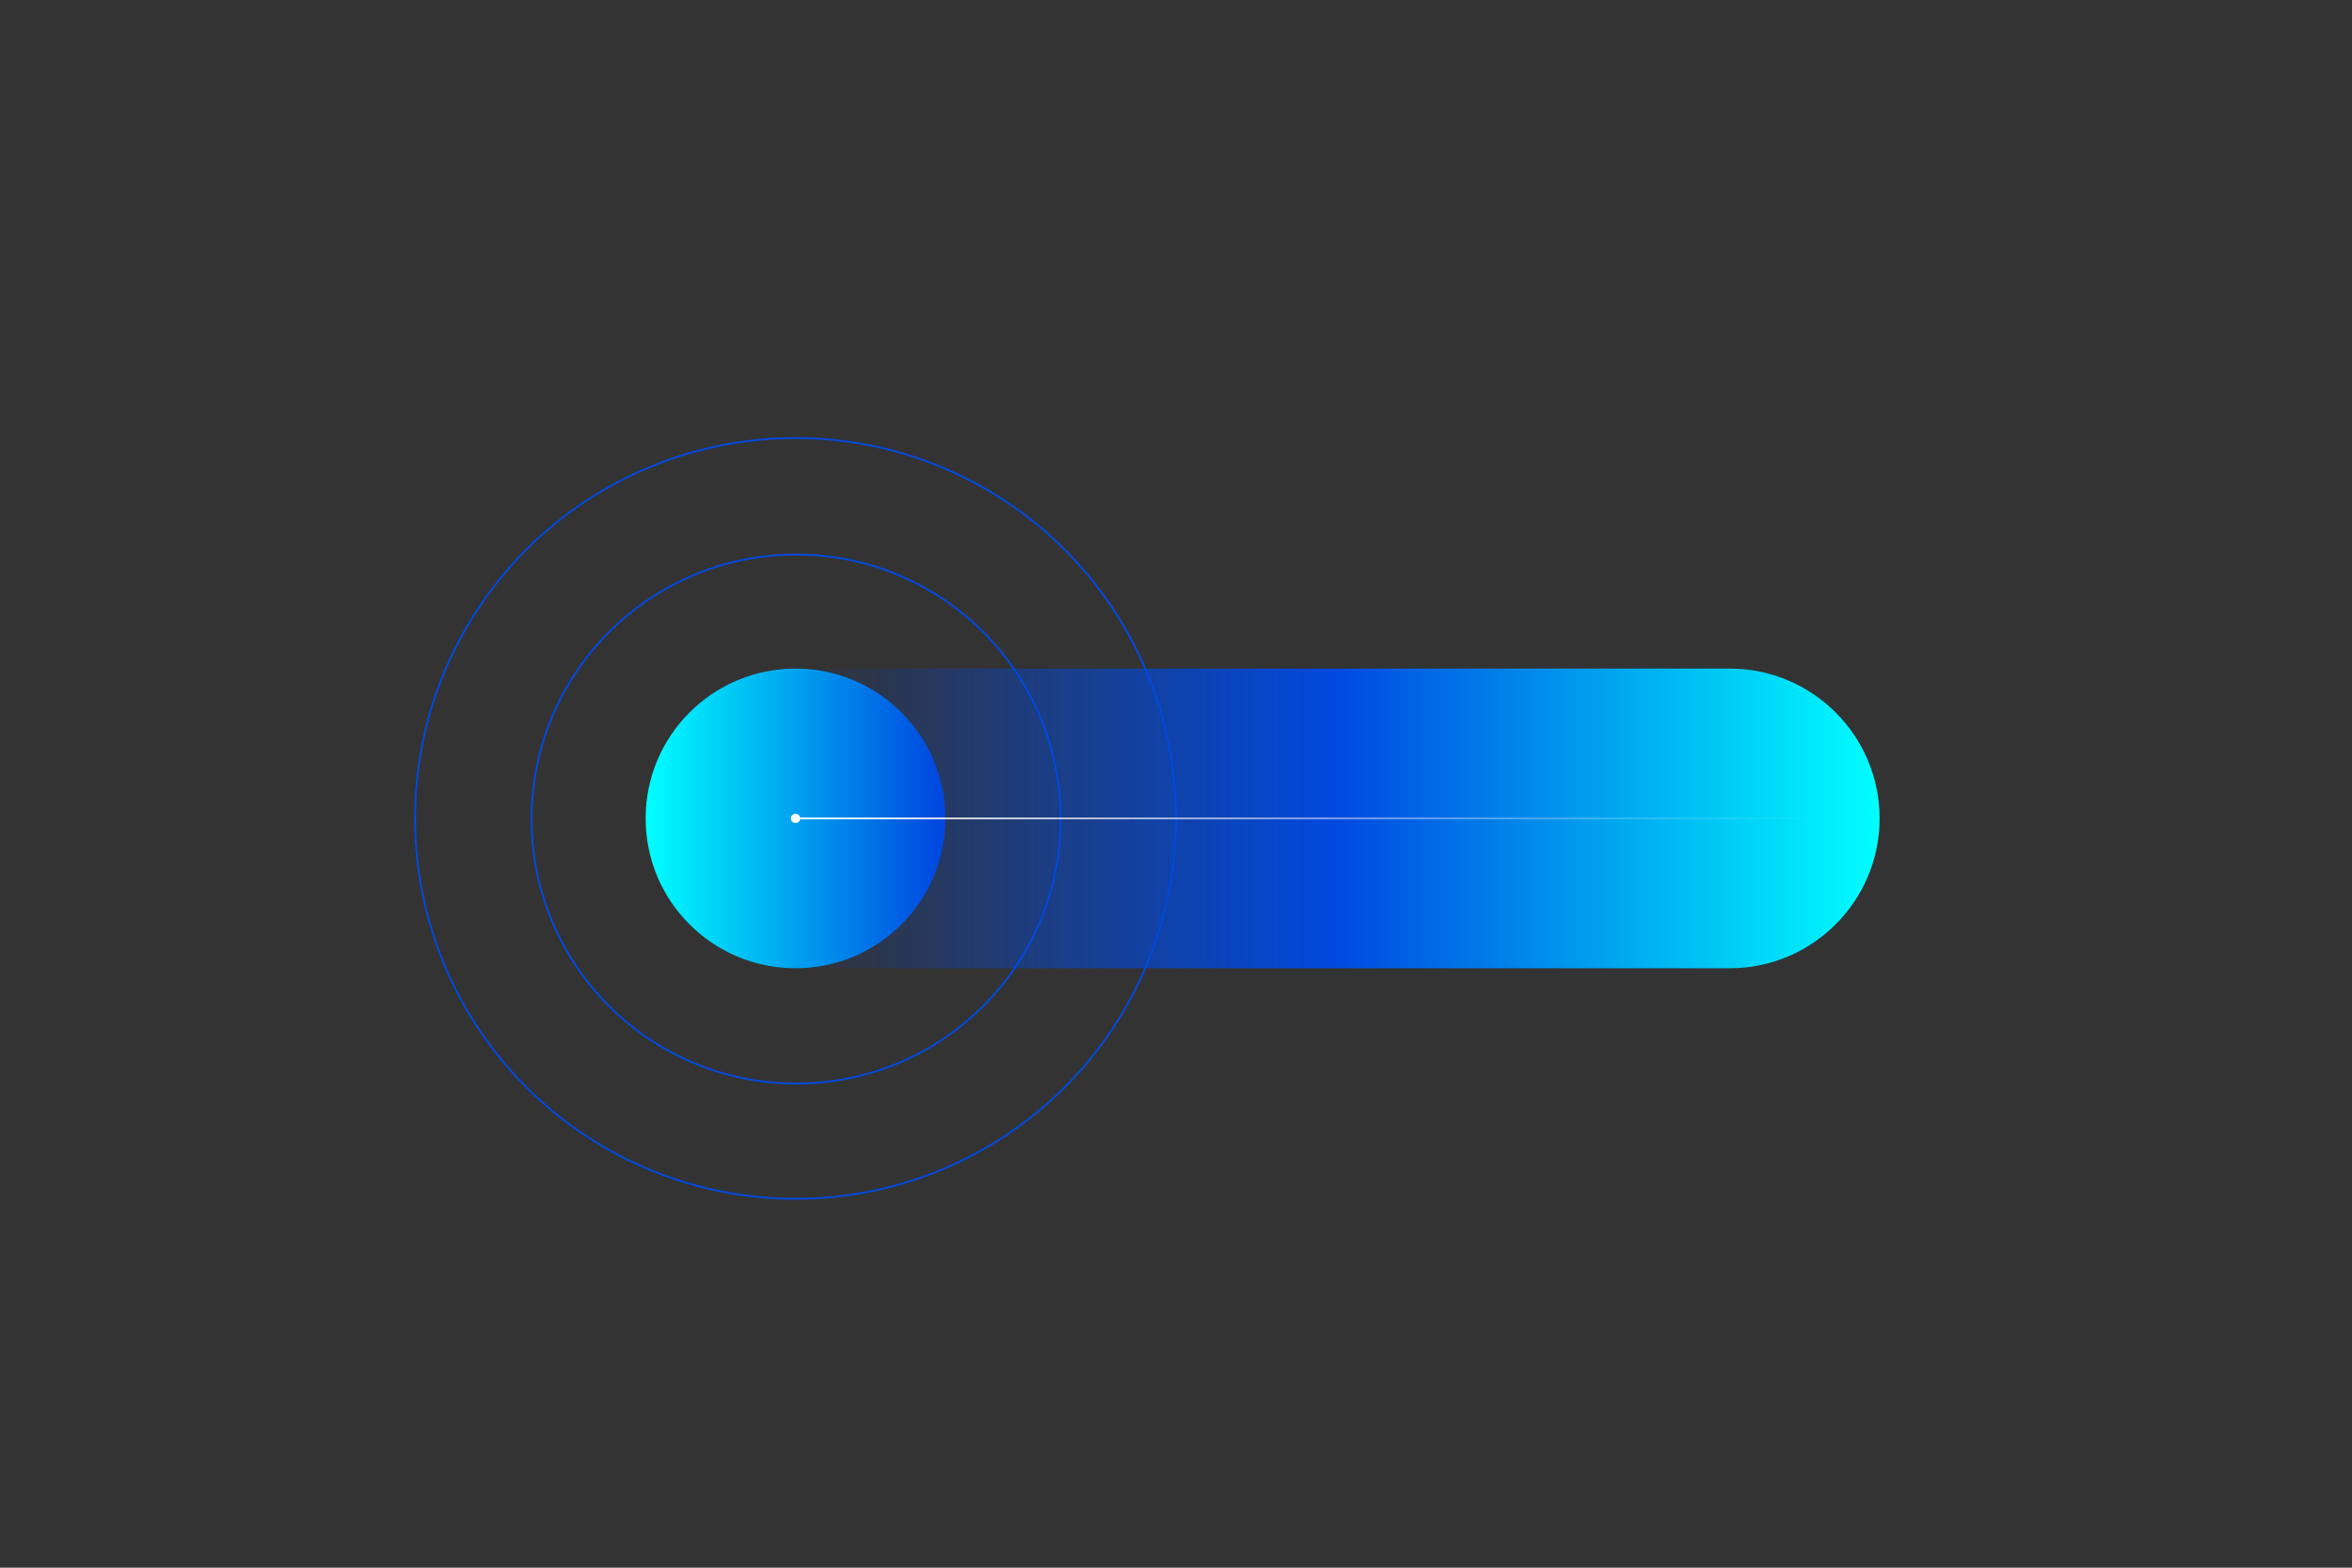 <?xml version="1.0" encoding="UTF-8"?><svg id="White_line" xmlns="http://www.w3.org/2000/svg" xmlns:xlink="http://www.w3.org/1999/xlink" viewBox="0 0 1275 850"><rect x="0" y="0" width="1275" height="850" fill="#333333" stroke="none"/><defs><style>.cls-1{fill:#fff;}.cls-2{stroke:#0049e0;stroke-miterlimit:10;}.cls-2,.cls-3{fill:none;}.cls-3{stroke:url(#linear-gradient);stroke-linecap:round;stroke-linejoin:round;}.cls-4{fill:url(#Gradient);}.cls-5{fill:url(#Naamloos_verloop_13);}</style><linearGradient id="Gradient" x1="1695.93" y1="-432.8" x2="1108.27" y2="-432.8" gradientTransform="translate(-677.02 876.55)" gradientUnits="userSpaceOnUse"><stop offset="0" stop-color="aqua"/><stop offset=".5" stop-color="#0049e0"/><stop offset="1" stop-color="#0049e0" stop-opacity="0"/></linearGradient><linearGradient id="Naamloos_verloop_13" x1="350" y1="443.75" x2="512.5" y2="443.75" gradientUnits="userSpaceOnUse"><stop offset="0" stop-color="aqua"/><stop offset=".97" stop-color="#0049e0"/></linearGradient><linearGradient id="linear-gradient" x1="5085.93" y1="1239.29" x2="4691.18" y2="1239.29" gradientTransform="translate(3290.09 4776.79) rotate(-135)" gradientUnits="userSpaceOnUse"><stop offset="0" stop-color="#fff"/><stop offset="1" stop-color="#fff" stop-opacity="0"/></linearGradient></defs><path class="cls-4" d="m431.25,362.5h506.41c44.84,0,81.25,36.41,81.25,81.25h0c0,44.84-36.41,81.25-81.25,81.25h-506.41v-162.5h0Z"/><circle class="cls-5" cx="431.25" cy="443.75" r="81.25"/><circle class="cls-1" cx="431.25" cy="443.75" r="2.5"/><circle class="cls-2" cx="431.25" cy="443.75" r="206.25"/><circle class="cls-2" cx="431.59" cy="444.09" r="143.41"/><line class="cls-3" x1="431.25" y1="443.75" x2="988.1" y2="443.75"/></svg>
